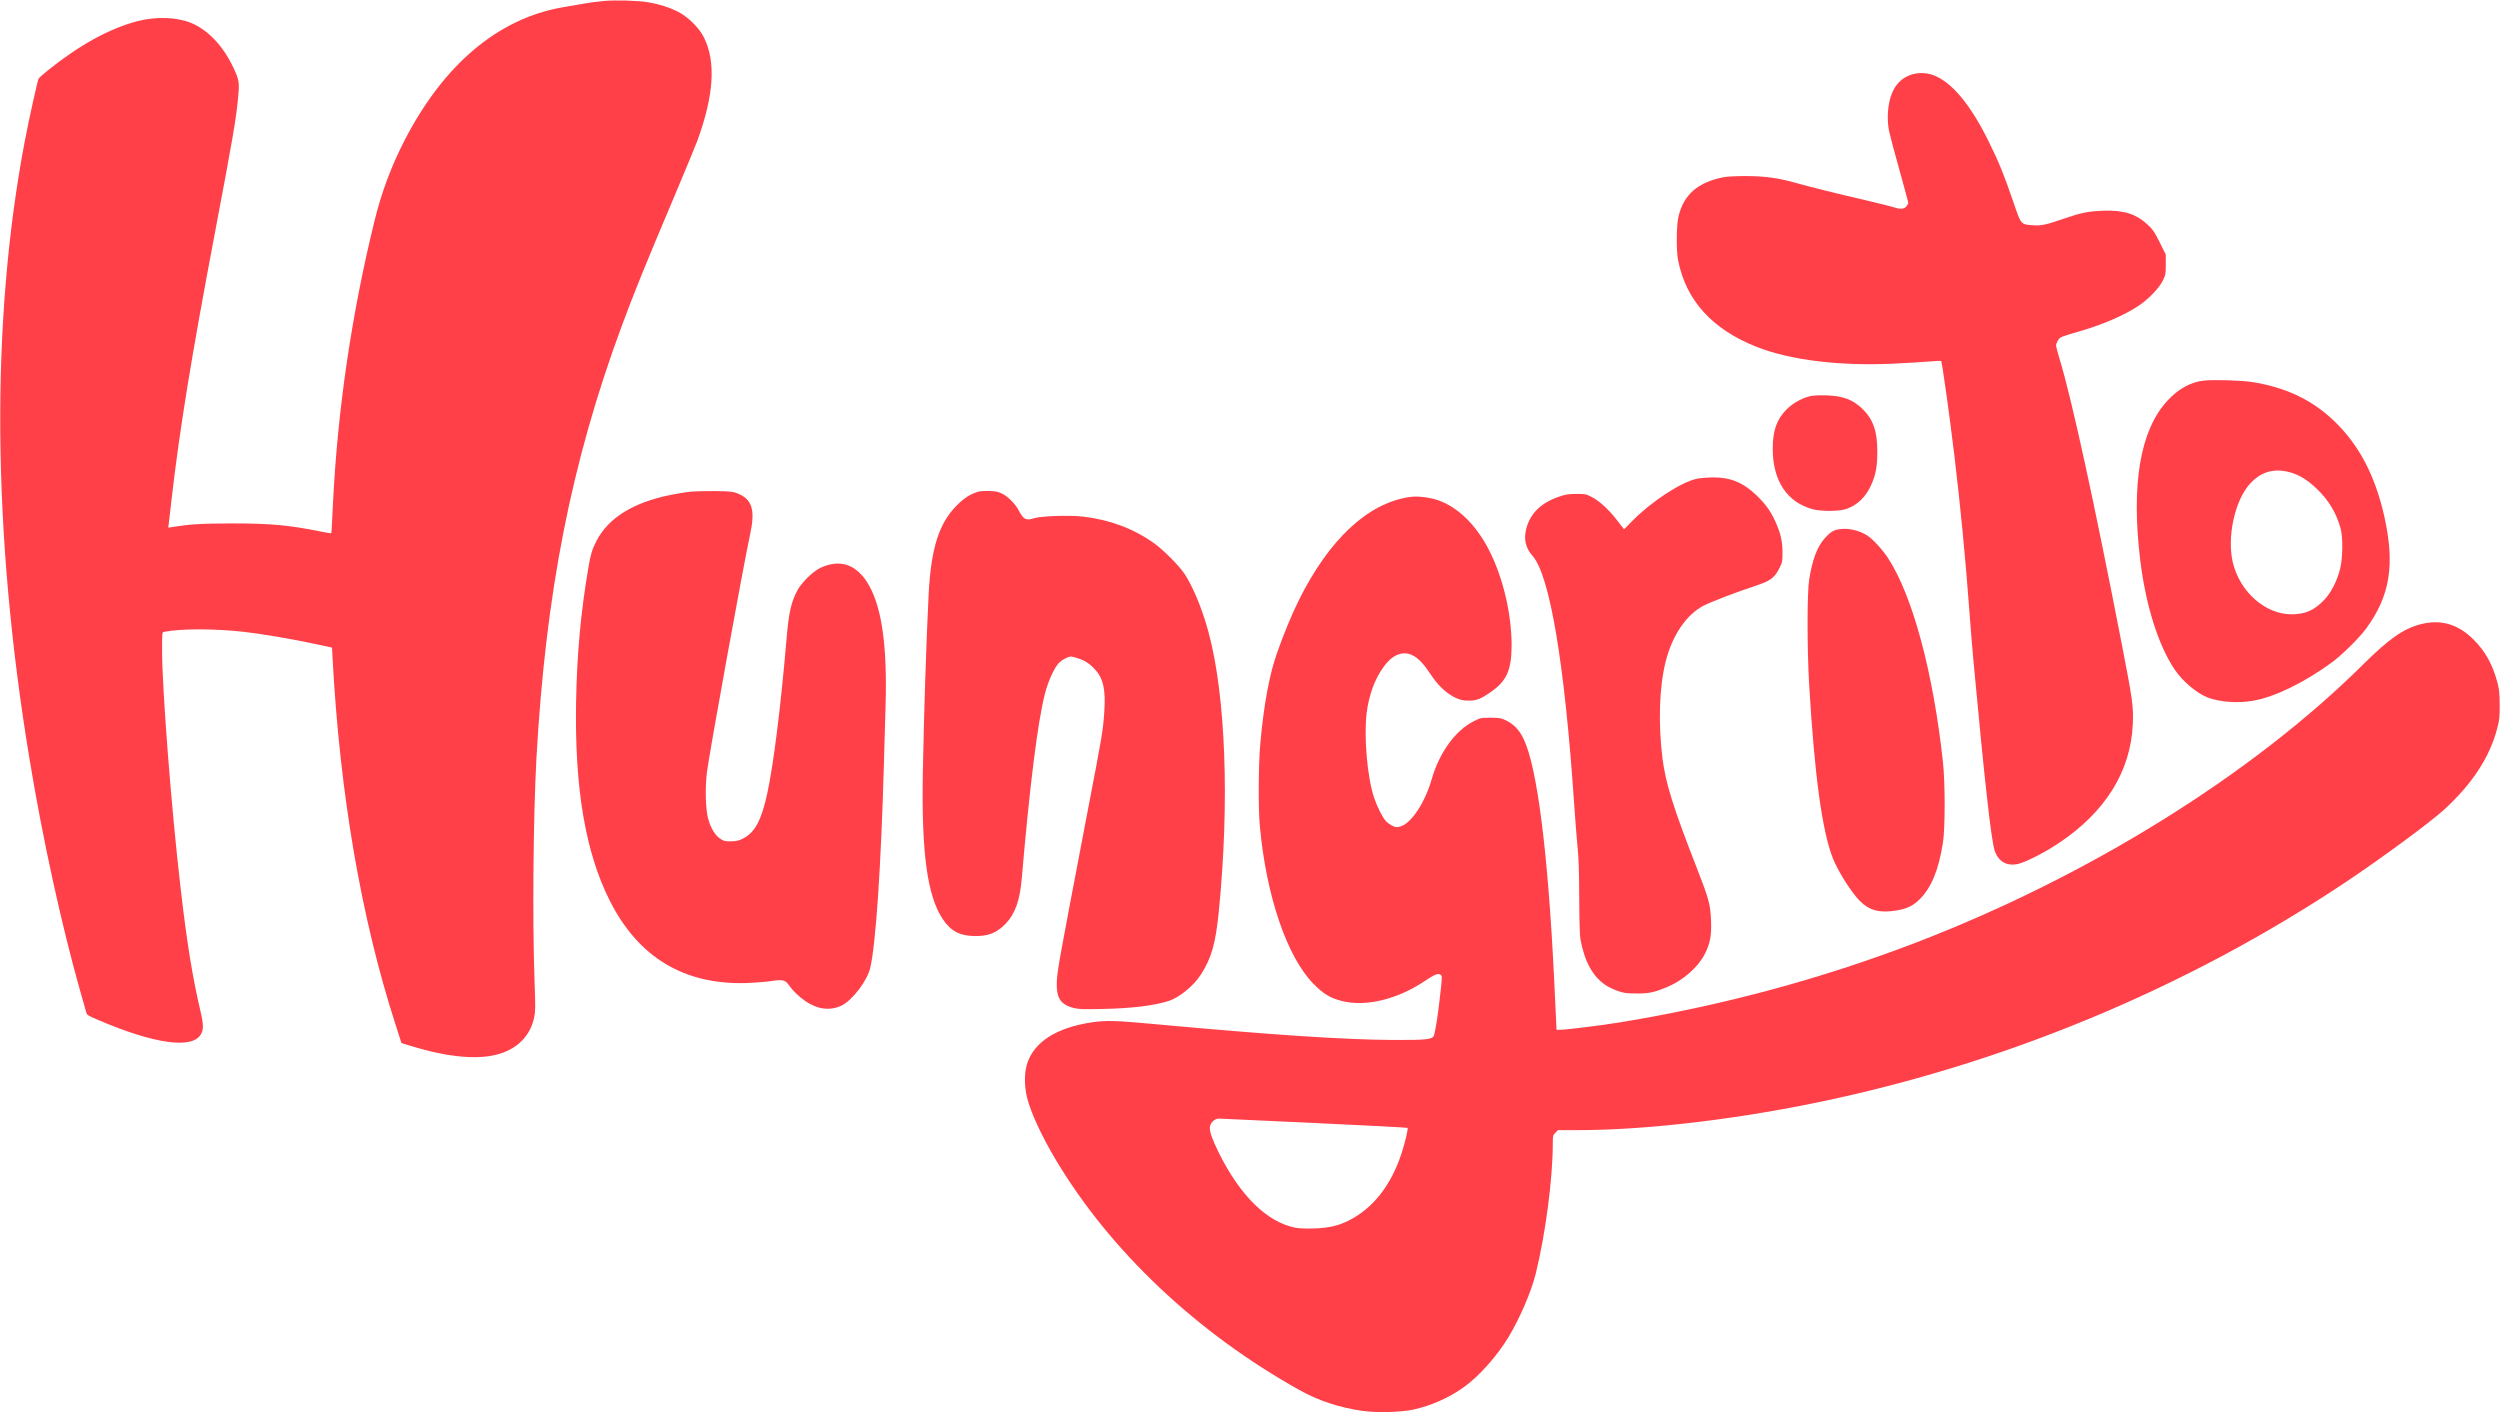 <svg width="177" height="100" viewBox="0 0 177 100" fill="none" xmlns="http://www.w3.org/2000/svg">
<g clip-path="url(#clip0_1_2)">
<path d="M42.745 0.07C42.384 0.102 41.756 0.184 41.35 0.254C40.945 0.323 40.266 0.444 39.848 0.514C35.289 1.3 31.434 4.54 28.664 9.897C27.713 11.736 27.009 13.612 26.502 15.692C24.904 22.21 23.921 28.886 23.585 35.441C23.478 37.616 23.471 37.73 23.446 37.756C23.439 37.768 23.097 37.711 22.698 37.629C20.472 37.179 19.154 37.058 16.421 37.058C14.196 37.065 13.505 37.109 12.167 37.318L11.913 37.362L11.951 37.052C11.97 36.881 12.059 36.114 12.148 35.346C12.725 30.357 13.543 25.316 15.21 16.516C16.478 9.821 16.732 8.35 16.865 6.835C16.96 5.82 16.928 5.649 16.516 4.774C15.793 3.24 14.709 2.105 13.517 1.617C12.509 1.211 11.057 1.16 9.764 1.49C7.779 2.004 5.636 3.176 3.411 4.964C3.069 5.237 2.764 5.51 2.733 5.567C2.657 5.713 2.016 8.591 1.744 10.049C-0.672 22.818 -0.552 37.775 2.099 53.796C3.031 59.445 4.349 65.456 5.674 70.154C5.877 70.851 6.068 71.523 6.099 71.65C6.156 71.872 6.194 71.891 7.012 72.24C10.905 73.901 13.574 74.281 14.202 73.261C14.424 72.899 14.424 72.576 14.183 71.549C13.625 69.165 13.219 66.66 12.782 62.831C12.135 57.277 11.476 48.788 11.476 46.049C11.476 44.768 11.476 44.761 11.621 44.736C12.763 44.502 15.147 44.502 17.233 44.73C18.482 44.869 20.834 45.269 22.305 45.592L23.509 45.852L23.547 46.626C24.061 56.187 25.57 64.974 27.973 72.443L28.423 73.85L29.07 74.047C31.751 74.871 33.894 75.061 35.365 74.611C36.697 74.205 37.559 73.292 37.825 72.011C37.908 71.606 37.914 71.282 37.844 69.393C37.692 65.12 37.756 57.854 37.977 53.733C38.63 41.984 40.45 32.728 44.02 23.078C44.914 20.669 45.611 18.944 47.785 13.803C48.534 12.034 49.244 10.303 49.371 9.967C50.544 6.746 50.696 4.394 49.846 2.663C49.523 1.997 48.73 1.205 48.027 0.843C47.405 0.526 46.651 0.285 45.884 0.159C45.142 0.038 43.589 -0.006 42.745 0.07Z" fill="#FF4049"/>
<path d="M135.553 5.224C134.576 5.44 133.967 6.15 133.746 7.323C133.625 7.957 133.625 8.699 133.752 9.307C133.809 9.574 134.132 10.804 134.481 12.04C134.823 13.276 135.108 14.322 135.108 14.36C135.108 14.405 135.051 14.513 134.975 14.608C134.823 14.804 134.519 14.83 134.094 14.677C133.948 14.627 133.08 14.411 132.167 14.195C130.239 13.752 128.014 13.2 127.063 12.928C125.89 12.598 124.945 12.471 123.633 12.465C122.923 12.465 122.295 12.496 122.048 12.541C120.203 12.902 119.201 13.777 118.834 15.343C118.688 15.945 118.675 17.746 118.808 18.418C119.366 21.271 121.224 23.319 124.381 24.562C126.765 25.5 130.227 25.925 134.056 25.747C135.001 25.703 136.142 25.633 136.586 25.595C137.036 25.551 137.417 25.538 137.436 25.564C137.505 25.684 138.031 29.406 138.368 32.246C138.798 35.797 139.173 39.727 139.42 43.113C139.49 44.108 139.623 45.687 139.705 46.632C140.517 55.375 140.98 59.528 141.227 60.238C141.512 61.037 142.127 61.36 142.939 61.151C143.503 60.998 144.784 60.346 145.722 59.718C149.057 57.505 150.857 54.62 151.003 51.26C151.054 50.049 150.991 49.567 150.262 45.807C148.252 35.441 146.673 28.207 145.817 25.411C145.684 24.968 145.57 24.536 145.57 24.454C145.57 24.372 145.633 24.207 145.716 24.086C145.868 23.852 145.836 23.864 147.421 23.401C148.936 22.951 150.369 22.33 151.371 21.677C152.088 21.208 152.848 20.428 153.121 19.876C153.33 19.452 153.337 19.407 153.337 18.729V18.019L152.912 17.169C152.538 16.421 152.436 16.262 152.062 15.914C151.232 15.14 150.357 14.868 148.898 14.918C147.833 14.963 147.351 15.058 146.14 15.476C144.854 15.92 144.505 15.996 143.89 15.945C143.066 15.882 143.097 15.92 142.533 14.265C141.88 12.363 141.556 11.558 140.815 10.049C139.528 7.418 138.19 5.814 136.896 5.326C136.478 5.167 135.964 5.129 135.553 5.224Z" fill="#FF4049"/>
<path d="M156.031 26.946C155.112 27.041 154.218 27.535 153.451 28.372C151.523 30.458 150.876 34.288 151.53 39.67C151.923 42.866 152.797 45.655 153.958 47.393C154.535 48.249 155.536 49.092 156.323 49.39C157.198 49.713 158.453 49.802 159.531 49.611C161.059 49.345 163.145 48.325 165.098 46.898C165.82 46.365 167.038 45.167 167.519 44.508C169.219 42.187 169.574 39.981 168.807 36.551C168.154 33.654 167.019 31.498 165.25 29.799C163.671 28.29 161.788 27.402 159.391 27.041C158.605 26.927 156.703 26.87 156.031 26.946ZM162.257 33.476C162.853 33.66 163.418 34.021 164.026 34.605C164.869 35.41 165.408 36.31 165.712 37.407C165.89 38.041 165.871 39.531 165.674 40.292C165.465 41.129 165.047 41.946 164.584 42.441C163.874 43.202 163.227 43.493 162.232 43.493C160.393 43.493 158.605 41.921 158.092 39.861C157.648 38.041 158.225 35.391 159.328 34.218C160.133 33.355 161.097 33.115 162.257 33.476Z" fill="#FF4049"/>
<path d="M128.293 28.023C127.709 28.112 126.949 28.518 126.492 28.987C125.782 29.697 125.51 30.49 125.51 31.796C125.516 34.04 126.524 35.556 128.325 36.05C128.946 36.221 130.258 36.209 130.747 36.025C131.507 35.746 132.072 35.207 132.446 34.408C132.801 33.647 132.915 33.045 132.915 31.986C132.915 30.541 132.63 29.716 131.882 28.968C131.216 28.309 130.518 28.036 129.339 27.992C128.971 27.979 128.502 27.992 128.293 28.023Z" fill="#FF4049"/>
<path d="M120.146 33.894C119.005 34.135 116.881 35.53 115.524 36.925C115.232 37.223 114.991 37.47 114.979 37.47C114.972 37.47 114.782 37.217 114.547 36.912C113.989 36.158 113.242 35.46 112.696 35.188C112.271 34.972 112.233 34.966 111.587 34.972C111.016 34.972 110.845 35.004 110.363 35.169C109.095 35.612 108.347 36.342 108.061 37.426C107.865 38.168 108.011 38.808 108.499 39.347C109.729 40.723 110.788 47.031 111.46 57.061C111.53 58.088 111.631 59.388 111.688 59.946C111.77 60.7 111.802 61.626 111.808 63.528C111.815 65.221 111.846 66.235 111.897 66.508C112.189 68.099 112.778 69.152 113.704 69.767C113.888 69.887 114.269 70.065 114.541 70.16C114.985 70.312 115.144 70.338 115.866 70.338C116.754 70.344 117.128 70.261 118.066 69.868C119.188 69.393 120.241 68.461 120.704 67.535C121.084 66.775 121.185 66.235 121.141 65.183C121.097 64.036 120.995 63.655 120.12 61.417C118.465 57.182 117.927 55.451 117.705 53.701C117.394 51.197 117.476 48.622 117.933 46.822C118.402 44.971 119.397 43.512 120.621 42.878C121.185 42.593 122.948 41.915 124.286 41.477C125.339 41.135 125.655 40.9 125.991 40.209C126.188 39.81 126.201 39.753 126.201 39.087C126.194 38.275 126.055 37.699 125.662 36.849C125.326 36.133 124.951 35.625 124.311 35.023C123.379 34.142 122.485 33.787 121.23 33.799C120.862 33.806 120.374 33.844 120.146 33.894Z" fill="#FF4049"/>
<path d="M48.851 34.814C48.54 34.852 47.925 34.947 47.5 35.036C44.844 35.568 43.075 36.659 42.232 38.294C41.927 38.878 41.813 39.252 41.655 40.197C41.116 43.367 40.843 46.353 40.786 49.77C40.685 55.819 41.446 60.32 43.151 63.725C45.18 67.795 48.464 69.761 52.94 69.596C53.479 69.577 54.24 69.514 54.627 69.457C55.464 69.33 55.603 69.374 55.907 69.824C56.129 70.141 56.599 70.591 57.017 70.876C57.885 71.473 58.779 71.58 59.585 71.194C60.352 70.819 61.411 69.425 61.62 68.505C62.013 66.756 62.374 61.392 62.577 54.208C62.615 52.864 62.672 50.969 62.698 49.992C62.831 45.548 62.4 42.739 61.341 41.141C60.517 39.911 59.395 39.588 58.076 40.209C57.55 40.456 56.732 41.262 56.447 41.813C55.99 42.695 55.844 43.36 55.673 45.395C55.28 50.011 54.766 54.126 54.329 56.142C53.91 58.095 53.435 58.97 52.566 59.388C52.281 59.528 52.122 59.559 51.736 59.566C51.304 59.566 51.235 59.547 50.975 59.369C50.62 59.122 50.328 58.64 50.151 58.012C49.954 57.34 49.91 55.876 50.049 54.69C50.189 53.492 52.623 40.07 53.111 37.819C53.486 36.094 53.251 35.34 52.205 34.928C51.869 34.801 51.71 34.782 50.626 34.769C49.967 34.763 49.168 34.782 48.851 34.814Z" fill="#FF4049"/>
<path d="M69.203 34.826C68.651 35.01 68.239 35.283 67.738 35.784C66.477 37.052 65.919 38.808 65.748 42.067C65.582 45.326 65.405 50.823 65.335 54.811C65.24 60.396 65.652 63.42 66.743 65.069C67.307 65.919 67.954 66.261 69.012 66.273C69.989 66.286 70.579 66.045 71.219 65.379C71.872 64.689 72.208 63.744 72.341 62.197C72.899 55.654 73.476 51.045 73.99 49.086C74.199 48.287 74.573 47.424 74.89 47.031C75.017 46.873 75.226 46.708 75.435 46.613C75.778 46.454 75.784 46.454 76.171 46.562C76.735 46.721 77.122 46.955 77.508 47.374C78.123 48.039 78.294 48.825 78.18 50.461C78.092 51.742 78.022 52.135 77.039 57.252C75.974 62.806 75.239 66.705 74.998 68.093C74.604 70.369 74.82 71.06 76.019 71.365C76.367 71.454 76.671 71.466 78.047 71.435C80.152 71.39 81.63 71.213 82.714 70.876C83.487 70.636 84.508 69.805 85.034 68.981C85.776 67.814 86.061 66.819 86.29 64.549C87.063 56.763 86.784 49.238 85.548 44.698C85.123 43.138 84.47 41.547 83.874 40.64C83.487 40.057 82.384 38.947 81.706 38.459C80.279 37.438 78.58 36.798 76.691 36.576C75.733 36.462 73.685 36.532 73.184 36.697C72.633 36.874 72.462 36.779 72.113 36.114C71.878 35.67 71.365 35.156 70.959 34.953C70.667 34.814 70.503 34.776 70.033 34.763C69.678 34.75 69.361 34.776 69.203 34.826Z" fill="#FF4049"/>
<path d="M99.768 35.194C96.833 35.638 94.119 38.168 91.97 42.466C91.495 43.411 90.874 44.914 90.417 46.22C89.872 47.754 89.485 49.853 89.231 52.623C89.098 54.056 89.079 57.271 89.2 58.52C89.656 63.446 91.114 67.738 92.991 69.653C93.689 70.37 94.214 70.68 95.051 70.883C96.744 71.289 98.957 70.743 100.872 69.457C101.55 69 101.823 68.886 101.981 69.006C102.121 69.101 102.115 69.12 101.924 70.781C101.778 72.031 101.683 72.652 101.537 73.273C101.461 73.596 101.068 73.641 98.589 73.628C95.248 73.615 89.84 73.254 82.016 72.531C79.017 72.252 78.358 72.234 77.356 72.373C74.794 72.747 73.197 73.767 72.709 75.346C72.519 75.955 72.519 76.9 72.709 77.686C72.969 78.751 73.742 80.425 74.763 82.136C78.605 88.565 84.736 94.361 91.996 98.412C93.371 99.179 94.83 99.661 96.466 99.889C97.48 100.035 99.173 99.99 100.06 99.8C101.303 99.534 102.571 98.97 103.617 98.228C104.695 97.461 105.963 96.047 106.787 94.69C107.599 93.346 108.404 91.482 108.727 90.189C109.418 87.399 109.938 83.449 109.938 80.945C109.938 80.412 109.944 80.374 110.122 80.196L110.306 80.013H111.726C116.266 80.013 122.282 79.334 128.103 78.168C141.62 75.454 154.718 70.033 166.112 62.431C168.654 60.732 172.084 58.203 173.061 57.309C175.051 55.477 176.281 53.593 176.808 51.552C176.966 50.956 176.979 50.772 176.979 49.897C176.972 49.054 176.947 48.825 176.814 48.306C176.472 47.031 175.952 46.099 175.115 45.269C174.037 44.191 172.807 43.83 171.399 44.191C170.17 44.508 169.168 45.205 167.348 47.006C159.474 54.83 147.859 62.051 135.616 66.749C128.94 69.304 122.029 71.175 114.756 72.373C113.476 72.588 110.845 72.912 110.407 72.912H110.204L110.166 72.132C110.147 71.707 110.084 70.446 110.033 69.33C109.602 60.384 108.835 54.348 107.884 52.338C107.567 51.672 107.167 51.26 106.591 50.988C106.267 50.836 106.153 50.816 105.525 50.816C104.834 50.816 104.815 50.823 104.327 51.07C103.04 51.723 101.912 53.276 101.379 55.127C100.878 56.852 99.921 58.298 99.135 58.52C98.874 58.589 98.824 58.583 98.564 58.456C98.399 58.38 98.19 58.215 98.082 58.089C97.847 57.797 97.493 57.093 97.29 56.491C96.808 55.07 96.554 52.186 96.757 50.499C96.909 49.25 97.321 48.103 97.923 47.266C98.304 46.733 98.672 46.429 99.078 46.309C99.794 46.099 100.466 46.505 101.164 47.564C101.677 48.337 102.038 48.737 102.552 49.105C103.085 49.478 103.471 49.612 104.01 49.605C104.536 49.605 104.841 49.485 105.538 49.003C106.673 48.217 107.015 47.45 107.022 45.7C107.022 43.449 106.407 40.85 105.405 38.91C104.428 37.014 103.002 35.701 101.48 35.315C100.897 35.169 100.238 35.118 99.768 35.194ZM93.004 79.505C96.643 79.677 99.635 79.829 99.654 79.854C99.711 79.911 99.483 80.881 99.223 81.674C98.482 83.931 97.213 85.541 95.502 86.41C94.754 86.784 94.094 86.936 93.054 86.974C92.452 86.993 91.977 86.974 91.723 86.924C89.719 86.537 87.805 84.666 86.29 81.611C85.871 80.767 85.655 80.177 85.655 79.867C85.655 79.531 85.966 79.201 86.29 79.195C86.34 79.195 89.364 79.334 93.004 79.505Z" fill="#FF4049"/>
<path d="M130.163 37.477C129.821 37.534 129.573 37.686 129.225 38.073C128.673 38.669 128.312 39.613 128.09 41.033C127.938 41.991 127.938 45.903 128.09 48.502C128.47 54.925 129.016 58.874 129.77 60.776C130.138 61.702 131.076 63.18 131.659 63.769C132.363 64.473 133.061 64.657 134.278 64.46C135.007 64.34 135.438 64.131 135.882 63.699C136.738 62.856 137.252 61.62 137.562 59.648C137.721 58.634 137.721 55.445 137.562 53.955C136.871 47.602 135.419 42.2 133.682 39.525C133.289 38.922 132.617 38.187 132.211 37.92C131.64 37.54 130.816 37.362 130.163 37.477Z" fill="#FF4049"/>
</g>
<defs>
<clipPath id="clip0_1_2">
<rect width="176.985" height="100" fill="white"/>
</clipPath>
</defs>
</svg>
